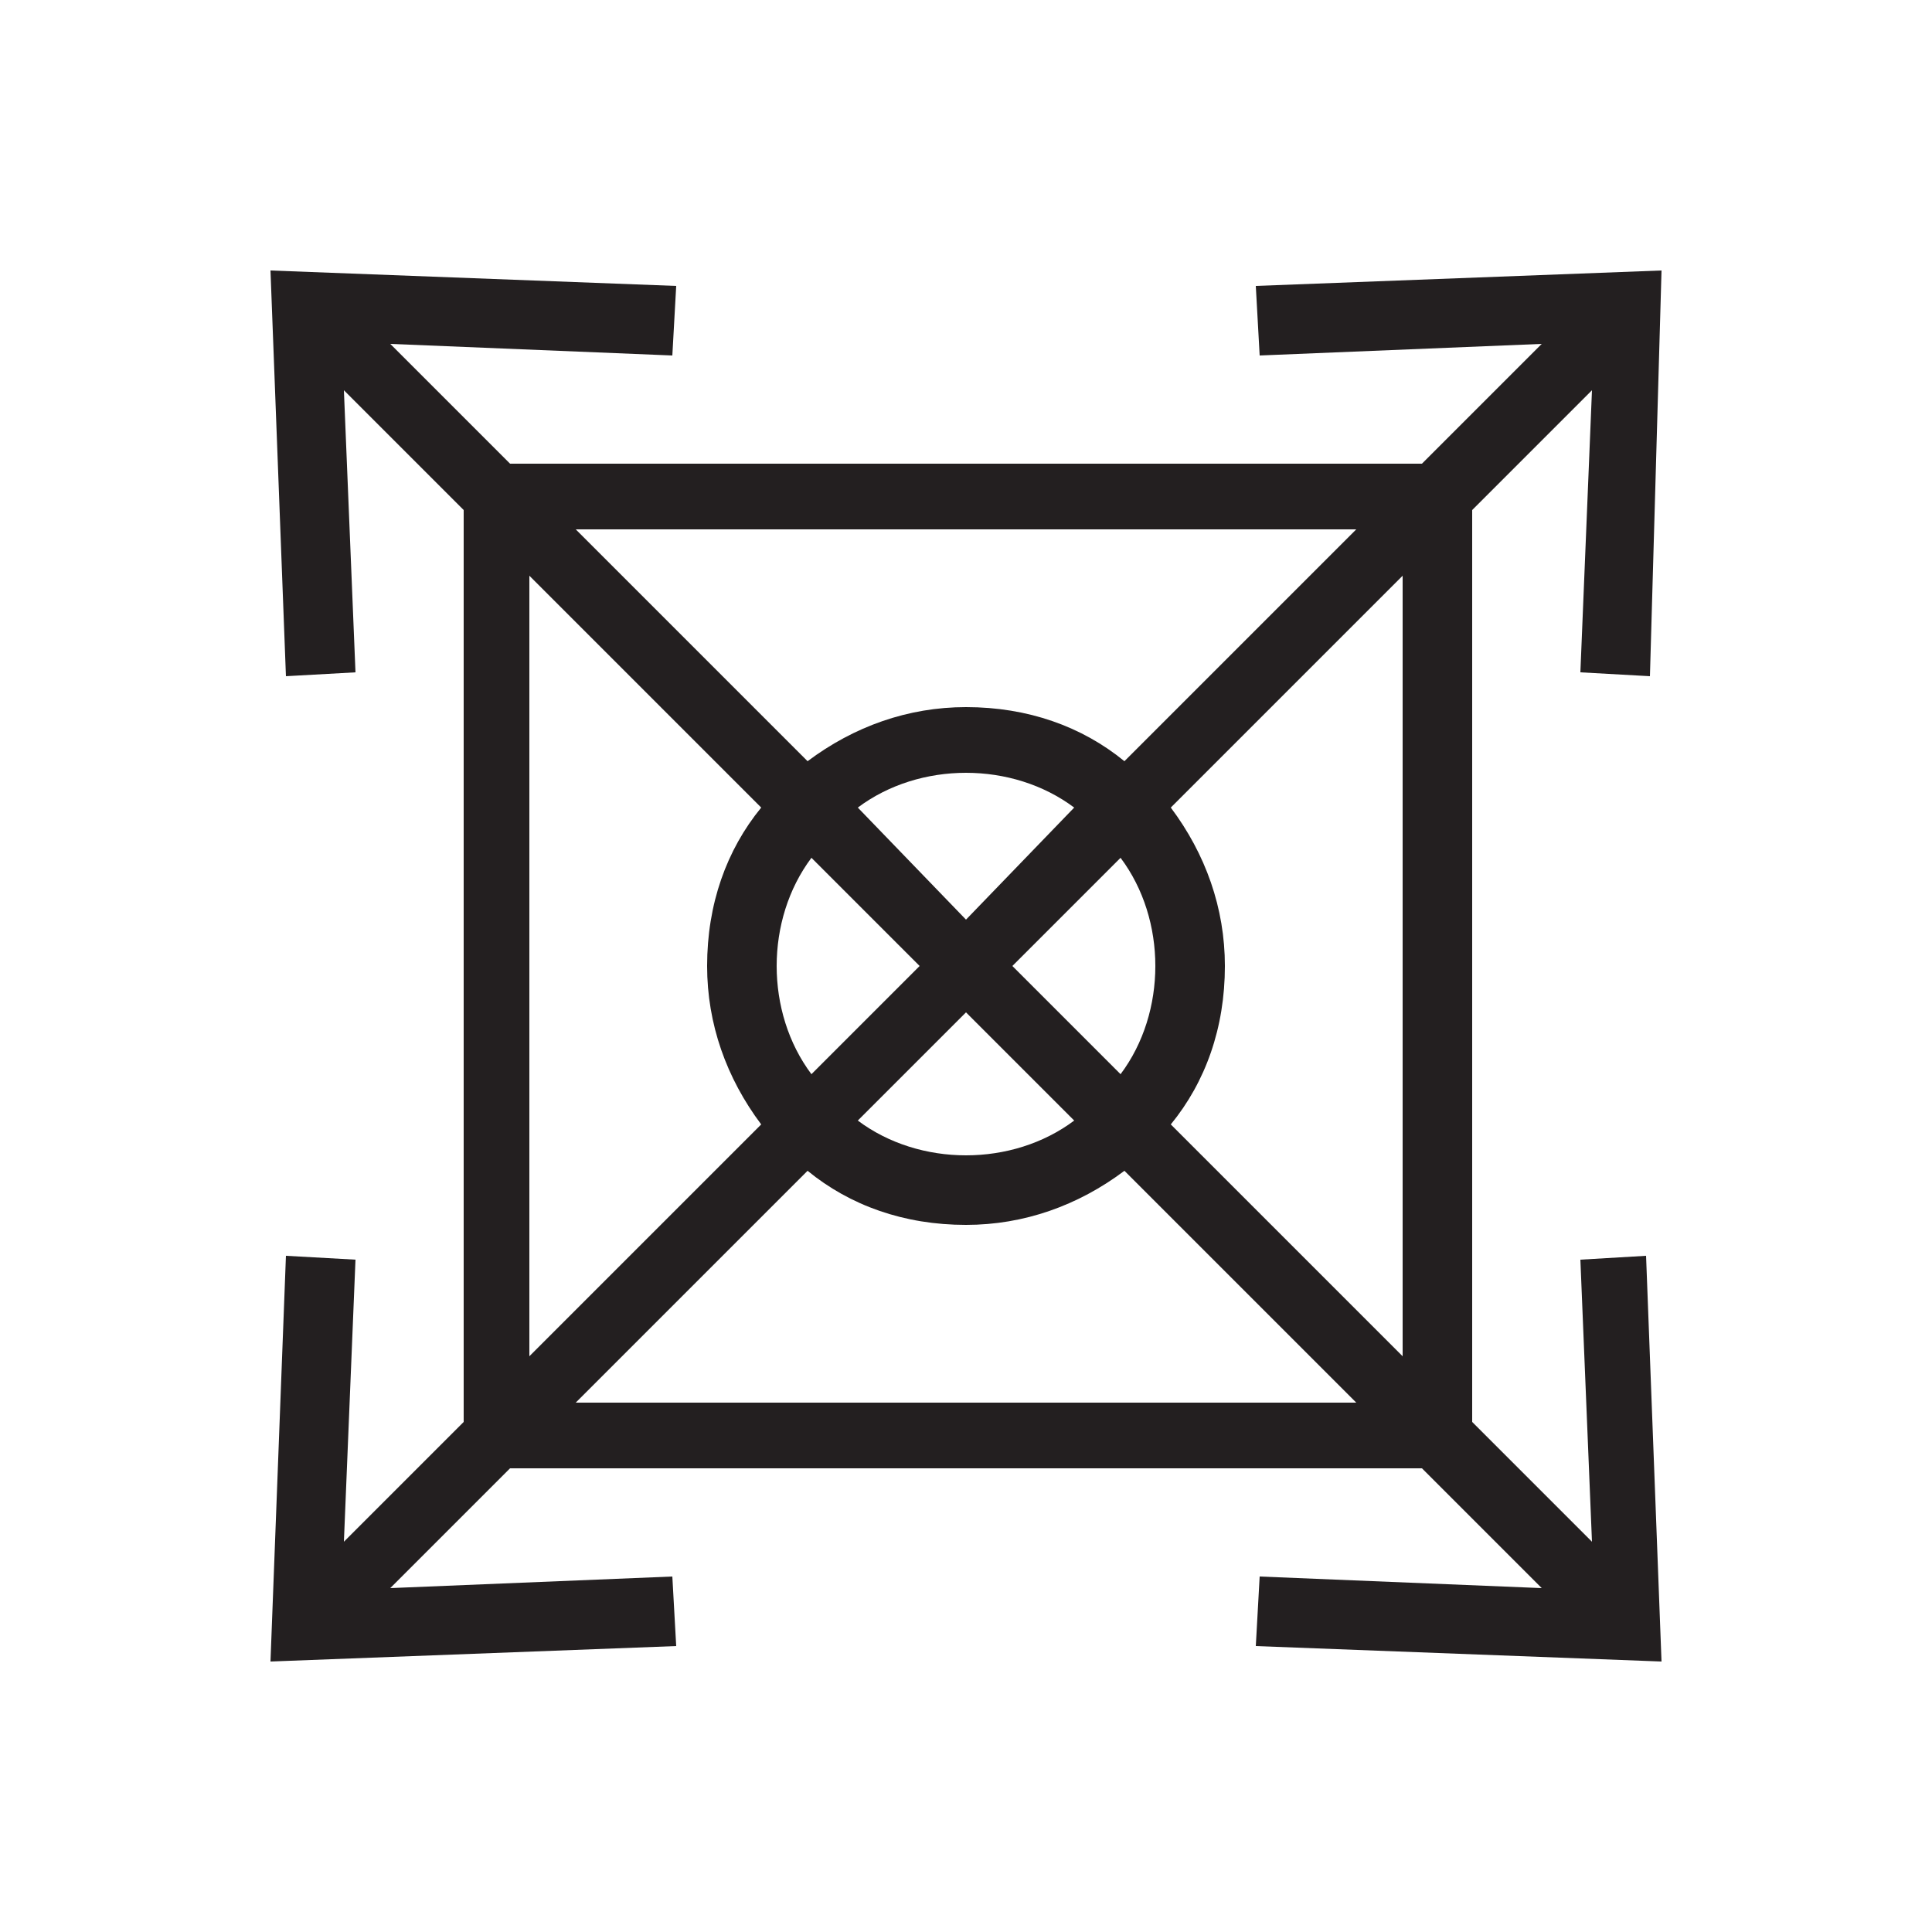 <?xml version="1.0" encoding="utf-8"?>
<!-- Generator: Adobe Illustrator 27.3.1, SVG Export Plug-In . SVG Version: 6.00 Build 0)  -->
<svg version="1.1" id="Layer_1" xmlns="http://www.w3.org/2000/svg" xmlns:xlink="http://www.w3.org/1999/xlink" x="0px" y="0px"
	 viewBox="0 0 50 50" style="enable-background:new 0 0 50 50;" xml:space="preserve">
<style type="text/css">
	.st0{fill:#231F20;}
</style>
<path class="st0" d="M40.9,32.6l0.3,7.3l-3.1-3.1V13.2l3.1-3.1l-0.3,7.3l1.8,0.1L43,7L32.5,7.4l0.1,1.8l7.3-0.3l-3.1,3.1H13.2
	l-3.1-3.1l7.3,0.3l0.1-1.8L7,7l0.4,10.5l1.8-0.1l-0.3-7.3l3.1,3.1v23.6l-3.1,3.1l0.3-7.3l-1.8-0.1L7,43l10.5-0.4l-0.1-1.8l-7.3,0.3
	l3.1-3.1h23.6l3.1,3.1l-7.3-0.3l-0.1,1.8L43,43l-0.4-10.5L40.9,32.6z M36.3,35.1l-6-6c0.9-1.1,1.4-2.5,1.4-4.1
	c0-1.5-0.5-2.9-1.4-4.1l6-6V35.1z M20.1,25c0-1,0.3-2,0.9-2.8l2.8,2.8l-2.8,2.8C20.4,27,20.1,26,20.1,25z M22.2,20.9
	c0.8-0.6,1.8-0.9,2.8-0.9s2,0.3,2.8,0.9L25,23.8L22.2,20.9z M25,26.2l2.8,2.8C27,29.6,26,29.9,25,29.9s-2-0.3-2.8-0.9L25,26.2z
	 M26.2,25l2.8-2.8c0.6,0.8,0.9,1.8,0.9,2.8c0,1-0.3,2-0.9,2.8L26.2,25z M35.1,13.7l-6,6c-1.1-0.9-2.5-1.4-4.1-1.4
	c-1.5,0-2.9,0.5-4.1,1.4l-6-6H35.1z M13.7,14.9l6,6c-0.9,1.1-1.4,2.5-1.4,4.1c0,1.5,0.5,2.9,1.4,4.1l-6,6V14.9z M14.9,36.3l6-6
	c1.1,0.9,2.5,1.4,4.1,1.4c1.5,0,2.9-0.5,4.1-1.4l6,6H14.9z"/>
</svg>
